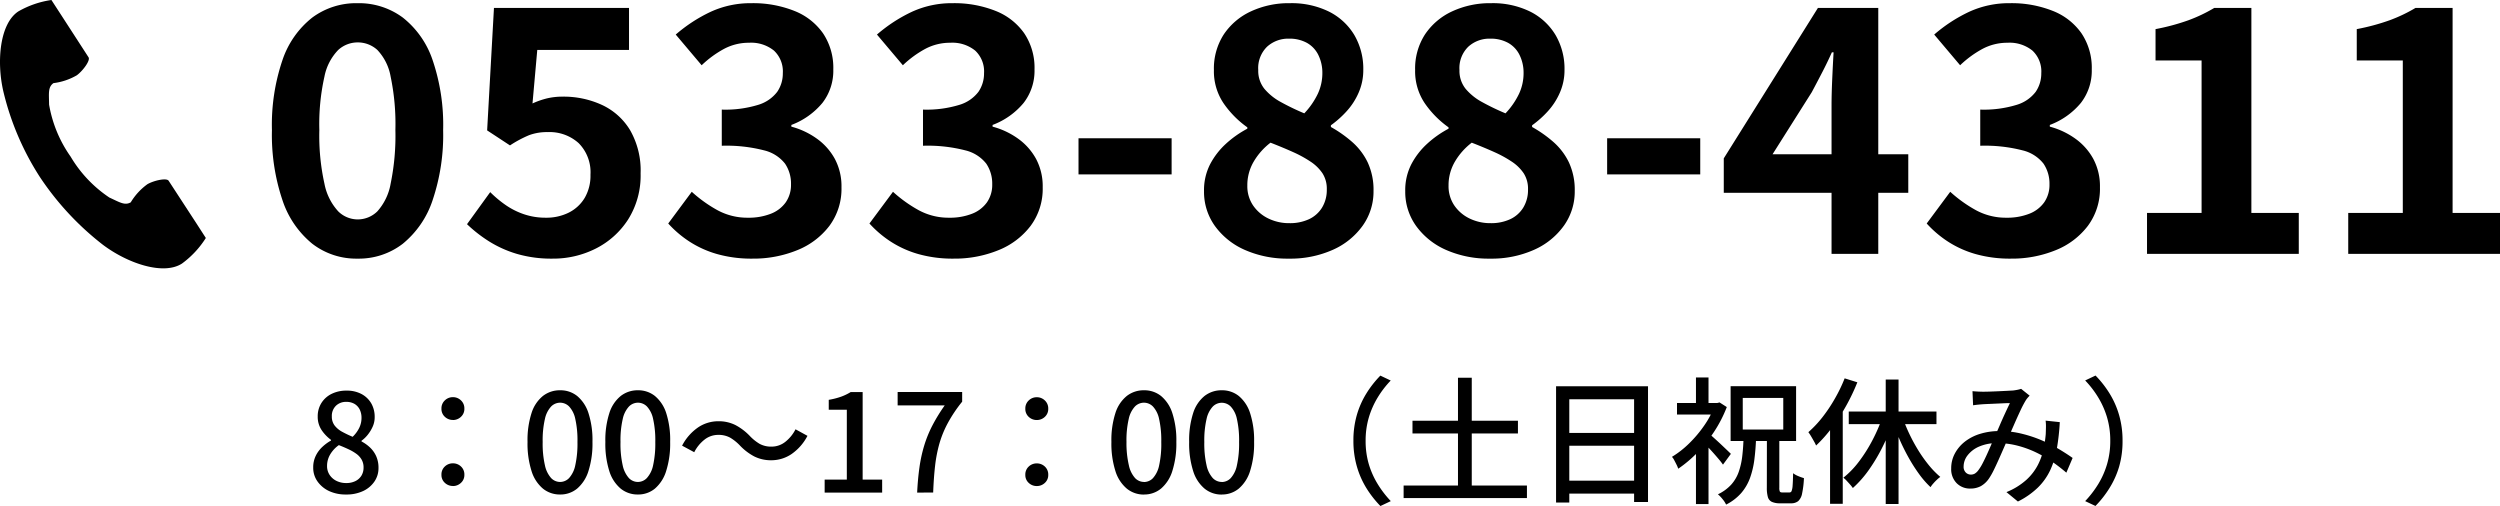<svg xmlns="http://www.w3.org/2000/svg" xmlns:xlink="http://www.w3.org/1999/xlink" width="146.607" height="29.671" viewBox="0 0 146.607 29.671"><defs><clipPath id="a"><rect width="12.067" height="15.738"/></clipPath></defs><g transform="translate(-1032 -28.113)"><path d="M2.288.112a2.278,2.278,0,0,1-.984-.2A1.715,1.715,0,0,1,.62-.652a1.371,1.371,0,0,1-.252-.812,1.536,1.536,0,0,1,.152-.7,1.788,1.788,0,0,1,.392-.524,2.563,2.563,0,0,1,.5-.364v-.04A2.3,2.3,0,0,1,.864-3.66a1.392,1.392,0,0,1-.232-.8,1.452,1.452,0,0,1,.22-.8,1.47,1.47,0,0,1,.6-.532,1.932,1.932,0,0,1,.868-.188,1.818,1.818,0,0,1,.88.2,1.451,1.451,0,0,1,.572.548,1.576,1.576,0,0,1,.2.812,1.338,1.338,0,0,1-.12.56,2.189,2.189,0,0,1-.292.476A1.85,1.85,0,0,1,3.2-3.04V-3a2.25,2.25,0,0,1,.5.356,1.625,1.625,0,0,1,.36.508,1.654,1.654,0,0,1,.136.7,1.377,1.377,0,0,1-.236.784,1.641,1.641,0,0,1-.664.56A2.273,2.273,0,0,1,2.288.112ZM2.68-3.272A1.839,1.839,0,0,0,3.068-3.8a1.328,1.328,0,0,0,.132-.58,1.092,1.092,0,0,0-.1-.48.791.791,0,0,0-.308-.34A.93.93,0,0,0,2.3-5.32a.837.837,0,0,0-.6.228.825.825,0,0,0-.24.628.847.847,0,0,0,.168.536,1.407,1.407,0,0,0,.448.368A6.464,6.464,0,0,0,2.68-3.272ZM2.312-.56a1.174,1.174,0,0,0,.524-.112.855.855,0,0,0,.356-.316.892.892,0,0,0,.128-.484.911.911,0,0,0-.112-.46,1.1,1.1,0,0,0-.308-.34,2.752,2.752,0,0,0-.46-.268q-.264-.124-.568-.244a1.781,1.781,0,0,0-.5.532,1.308,1.308,0,0,0-.192.692.922.922,0,0,0,.148.52,1.019,1.019,0,0,0,.4.352A1.27,1.27,0,0,0,2.312-.56Zm6.248-3.7a.674.674,0,0,1-.472-.184.622.622,0,0,1-.2-.48.635.635,0,0,1,.2-.484.666.666,0,0,1,.472-.188.666.666,0,0,1,.472.188.635.635,0,0,1,.2.484.622.622,0,0,1-.2.48A.674.674,0,0,1,8.56-4.256Zm0,3.872a.674.674,0,0,1-.472-.184.613.613,0,0,1-.2-.472.631.631,0,0,1,.2-.488.674.674,0,0,1,.472-.184.674.674,0,0,1,.472.184.631.631,0,0,1,.2.488.613.613,0,0,1-.2.472A.674.674,0,0,1,8.56-.384Zm6.288.5A1.571,1.571,0,0,1,13.84-.232a2.182,2.182,0,0,1-.668-1.028,5.3,5.3,0,0,1-.236-1.708,5.186,5.186,0,0,1,.236-1.7,2.1,2.1,0,0,1,.668-1A1.607,1.607,0,0,1,14.848-6a1.562,1.562,0,0,1,1,.336,2.158,2.158,0,0,1,.66,1,5.149,5.149,0,0,1,.236,1.692,5.3,5.3,0,0,1-.236,1.708,2.213,2.213,0,0,1-.66,1.028A1.539,1.539,0,0,1,14.848.112Zm0-.736a.728.728,0,0,0,.528-.232,1.591,1.591,0,0,0,.36-.748,5.863,5.863,0,0,0,.128-1.364,5.7,5.7,0,0,0-.128-1.352,1.521,1.521,0,0,0-.36-.728.74.74,0,0,0-.528-.224.74.74,0,0,0-.528.224,1.546,1.546,0,0,0-.364.728,5.537,5.537,0,0,0-.132,1.352A5.691,5.691,0,0,0,13.956-1.6a1.617,1.617,0,0,0,.364.748A.728.728,0,0,0,14.848-.624Zm4.56.736A1.571,1.571,0,0,1,18.4-.232a2.182,2.182,0,0,1-.668-1.028A5.3,5.3,0,0,1,17.5-2.968a5.186,5.186,0,0,1,.236-1.7,2.1,2.1,0,0,1,.668-1A1.607,1.607,0,0,1,19.408-6a1.562,1.562,0,0,1,1,.336,2.158,2.158,0,0,1,.66,1A5.149,5.149,0,0,1,21.3-2.968a5.3,5.3,0,0,1-.236,1.708,2.213,2.213,0,0,1-.66,1.028A1.539,1.539,0,0,1,19.408.112Zm0-.736a.728.728,0,0,0,.528-.232A1.591,1.591,0,0,0,20.3-1.6a5.863,5.863,0,0,0,.128-1.364A5.7,5.7,0,0,0,20.3-4.32a1.521,1.521,0,0,0-.36-.728.74.74,0,0,0-.528-.224.74.74,0,0,0-.528.224,1.546,1.546,0,0,0-.364.728,5.537,5.537,0,0,0-.132,1.352A5.691,5.691,0,0,0,18.516-1.6a1.617,1.617,0,0,0,.364.748A.728.728,0,0,0,19.408-.624ZM25.392-2.76a2.688,2.688,0,0,0-.572-.46,1.4,1.4,0,0,0-.708-.164,1.288,1.288,0,0,0-.8.28,2.208,2.208,0,0,0-.6.736L22-2.752a2.944,2.944,0,0,1,.94-1.072,2.109,2.109,0,0,1,1.18-.36,2.181,2.181,0,0,1,1,.22,3.276,3.276,0,0,1,.852.644,2.688,2.688,0,0,0,.572.46,1.4,1.4,0,0,0,.708.164,1.288,1.288,0,0,0,.8-.28,2.208,2.208,0,0,0,.6-.736l.7.384a2.944,2.944,0,0,1-.94,1.072,2.109,2.109,0,0,1-1.18.36,2.188,2.188,0,0,1-.992-.22A3.248,3.248,0,0,1,25.392-2.76ZM30.36,0V-.76h1.3v-4.1H30.6V-5.44a4.259,4.259,0,0,0,.724-.184,2.985,2.985,0,0,0,.564-.272h.7V-.76h1.144V0Zm5.424,0q.04-.808.136-1.484a8.479,8.479,0,0,1,.28-1.28,6.982,6.982,0,0,1,.48-1.176,10.022,10.022,0,0,1,.72-1.172H34.64V-5.9h3.784v.568a8.237,8.237,0,0,0-.832,1.236,6.1,6.1,0,0,0-.5,1.212,8.159,8.159,0,0,0-.256,1.316q-.08.7-.112,1.564ZM42.8-4.256a.674.674,0,0,1-.472-.184.622.622,0,0,1-.2-.48.635.635,0,0,1,.2-.484.666.666,0,0,1,.472-.188.666.666,0,0,1,.472.188.635.635,0,0,1,.2.484.622.622,0,0,1-.2.48A.674.674,0,0,1,42.8-4.256Zm0,3.872a.674.674,0,0,1-.472-.184.613.613,0,0,1-.2-.472.631.631,0,0,1,.2-.488.674.674,0,0,1,.472-.184.674.674,0,0,1,.472.184.631.631,0,0,1,.2.488.613.613,0,0,1-.2.472A.674.674,0,0,1,42.8-.384Zm6.288.5A1.571,1.571,0,0,1,48.08-.232a2.182,2.182,0,0,1-.668-1.028,5.3,5.3,0,0,1-.236-1.708,5.186,5.186,0,0,1,.236-1.7,2.1,2.1,0,0,1,.668-1A1.607,1.607,0,0,1,49.088-6a1.562,1.562,0,0,1,1,.336,2.158,2.158,0,0,1,.66,1,5.149,5.149,0,0,1,.236,1.692,5.3,5.3,0,0,1-.236,1.708,2.213,2.213,0,0,1-.66,1.028A1.539,1.539,0,0,1,49.088.112Zm0-.736a.728.728,0,0,0,.528-.232,1.591,1.591,0,0,0,.36-.748A5.862,5.862,0,0,0,50.1-2.968a5.7,5.7,0,0,0-.128-1.352,1.521,1.521,0,0,0-.36-.728.74.74,0,0,0-.528-.224.74.74,0,0,0-.528.224,1.546,1.546,0,0,0-.364.728,5.537,5.537,0,0,0-.132,1.352A5.691,5.691,0,0,0,48.2-1.6a1.617,1.617,0,0,0,.364.748A.728.728,0,0,0,49.088-.624Zm4.56.736A1.571,1.571,0,0,1,52.64-.232a2.182,2.182,0,0,1-.668-1.028,5.3,5.3,0,0,1-.236-1.708,5.186,5.186,0,0,1,.236-1.7,2.1,2.1,0,0,1,.668-1A1.607,1.607,0,0,1,53.648-6a1.562,1.562,0,0,1,1,.336,2.158,2.158,0,0,1,.66,1,5.149,5.149,0,0,1,.236,1.692,5.3,5.3,0,0,1-.236,1.708,2.213,2.213,0,0,1-.66,1.028A1.539,1.539,0,0,1,53.648.112Zm0-.736a.728.728,0,0,0,.528-.232,1.591,1.591,0,0,0,.36-.748,5.862,5.862,0,0,0,.128-1.364,5.7,5.7,0,0,0-.128-1.352,1.521,1.521,0,0,0-.36-.728.74.74,0,0,0-.528-.224.74.74,0,0,0-.528.224,1.546,1.546,0,0,0-.364.728,5.537,5.537,0,0,0-.132,1.352A5.691,5.691,0,0,0,52.756-1.6a1.617,1.617,0,0,0,.364.748A.728.728,0,0,0,53.648-.624Zm7.72-2.416a5.356,5.356,0,0,1,.2-1.512,5.084,5.084,0,0,1,.564-1.272,6.057,6.057,0,0,1,.816-1.04l.608.288a5.668,5.668,0,0,0-.768,1,5,5,0,0,0-.516,1.168,4.767,4.767,0,0,0-.188,1.372,4.779,4.779,0,0,0,.188,1.368A4.906,4.906,0,0,0,62.792-.5a6.008,6.008,0,0,0,.768,1l-.608.288a6.057,6.057,0,0,1-.816-1.04,5.069,5.069,0,0,1-.564-1.276A5.368,5.368,0,0,1,61.368-3.04Zm3.464-1.176h6.184v.744H64.832Zm-.52,3.8h7.232V.32H64.312ZM67.5-6.736h.808V.072H67.5Zm5.752.5h5.392V.552h-.816V-5.472h-3.8V.584h-.776Zm.52,2.736h4.4v.752h-4.4ZM73.768-.7h4.416v.76H73.768ZM85.616-3.136h.728V-.288a.513.513,0,0,0,.032.228q.032.052.144.052h.424a.128.128,0,0,0,.12-.084,1.078,1.078,0,0,0,.06-.324q.02-.24.028-.72a1.314,1.314,0,0,0,.3.168,2.939,2.939,0,0,0,.336.12,5.386,5.386,0,0,1-.108.9A.805.805,0,0,1,87.452.5a.655.655,0,0,1-.428.128h-.632A1.122,1.122,0,0,1,85.9.54a.442.442,0,0,1-.228-.284,1.964,1.964,0,0,1-.06-.544ZM84.2-5.552V-3.7h2.376V-5.552Zm-.712-.688h3.84v3.216h-3.84Zm-3.144.984h2.472v.68H80.344ZM81.456-2.72l.736-.888V.672h-.736Zm0-4.032h.736v1.824h-.736Zm.728,3.264q.1.08.284.244t.4.364l.388.368q.176.168.248.24l-.464.632a4.156,4.156,0,0,0-.272-.348q-.168-.2-.356-.408t-.364-.392q-.176-.18-.3-.3Zm.376-1.768h.152l.128-.032.424.272a7.506,7.506,0,0,1-.74,1.44,8.1,8.1,0,0,1-1,1.244,7.214,7.214,0,0,1-1.108.932,1.608,1.608,0,0,0-.1-.24q-.068-.136-.136-.264a.816.816,0,0,0-.132-.192,5.534,5.534,0,0,0,1.012-.792,7.054,7.054,0,0,0,.888-1.056,5.227,5.227,0,0,0,.612-1.168Zm1.688,1.992h.736q-.024.7-.1,1.3a5.079,5.079,0,0,1-.256,1.1,2.842,2.842,0,0,1-.516.888,2.944,2.944,0,0,1-.888.68,1.461,1.461,0,0,0-.208-.32A1.961,1.961,0,0,0,82.744.1a2.512,2.512,0,0,0,.78-.568,2.227,2.227,0,0,0,.44-.748,4.312,4.312,0,0,0,.208-.932Q84.232-2.656,84.248-3.264Zm8.336-3.368h.752v7.3h-.752Zm-2.168,1.88H95.56v.736H90.416Zm3.12.232a9.137,9.137,0,0,0,.412,1.032,9.98,9.98,0,0,0,.54,1,8.045,8.045,0,0,0,.624.88,5.16,5.16,0,0,0,.672.688,1.91,1.91,0,0,0-.2.168q-.108.1-.208.216a1.542,1.542,0,0,0-.164.216,5.382,5.382,0,0,1-.68-.78,9.72,9.72,0,0,1-.624-.984,12.2,12.2,0,0,1-.544-1.108q-.248-.576-.432-1.152Zm-1.12.024.648.192a11.544,11.544,0,0,1-.628,1.548,10.289,10.289,0,0,1-.824,1.4,6.338,6.338,0,0,1-.956,1.088,1.905,1.905,0,0,0-.164-.208q-.1-.112-.2-.22A1.5,1.5,0,0,0,90.1-.872a5.226,5.226,0,0,0,.924-.96,8.855,8.855,0,0,0,.8-1.276A9.556,9.556,0,0,0,92.416-4.5ZM90.176-6.7l.744.232a11.7,11.7,0,0,1-.66,1.384,11.221,11.221,0,0,1-.832,1.28A8.072,8.072,0,0,1,88.5-2.76,1.833,1.833,0,0,0,88.38-3q-.084-.152-.172-.3a2.793,2.793,0,0,0-.16-.244,6.416,6.416,0,0,0,.828-.88A8.938,8.938,0,0,0,89.6-5.508,8.931,8.931,0,0,0,90.176-6.7ZM89.32-4.5l.736-.736.008.008V.656H89.32Zm8.352-1.448q.16.016.332.024t.3.008q.168,0,.408-.008t.5-.02l.488-.024.36-.02q.128-.016.248-.04a1.806,1.806,0,0,0,.216-.056l.5.4q-.072.072-.132.144a1.208,1.208,0,0,0-.108.152,6.233,6.233,0,0,0-.308.592q-.18.384-.376.832t-.38.864q-.12.272-.256.584t-.276.624q-.14.312-.272.58a4.1,4.1,0,0,1-.26.46,1.437,1.437,0,0,1-.492.472,1.29,1.29,0,0,1-.62.144,1.093,1.093,0,0,1-.8-.316,1.165,1.165,0,0,1-.32-.868,1.821,1.821,0,0,1,.208-.86,2.191,2.191,0,0,1,.584-.7,2.743,2.743,0,0,1,.9-.464,3.789,3.789,0,0,1,1.144-.164,5.422,5.422,0,0,1,1.32.16,7.357,7.357,0,0,1,1.192.4,9.021,9.021,0,0,1,1,.516q.452.272.772.5l-.368.864a9.461,9.461,0,0,0-.8-.62,7.3,7.3,0,0,0-.96-.56,5.961,5.961,0,0,0-1.088-.4A4.606,4.606,0,0,0,99.136-2.9a2.572,2.572,0,0,0-1.072.2,1.7,1.7,0,0,0-.68.516,1.072,1.072,0,0,0-.232.648.471.471,0,0,0,.128.36.42.42,0,0,0,.3.12.456.456,0,0,0,.232-.06.76.76,0,0,0,.216-.212,2.747,2.747,0,0,0,.236-.384q.116-.224.236-.484t.236-.532q.116-.272.22-.512.16-.344.316-.708t.312-.7q.156-.34.284-.6-.12,0-.32.008l-.432.02-.44.02q-.208.008-.344.016t-.3.024q-.172.016-.324.04Zm5.12,1.816a13.327,13.327,0,0,1-.172,1.552,5,5,0,0,1-.392,1.272,3.538,3.538,0,0,1-.728,1.02,4.7,4.7,0,0,1-1.164.812l-.672-.552a3.96,3.96,0,0,0,1.164-.716,3.131,3.131,0,0,0,.68-.88,3.752,3.752,0,0,0,.332-.936,7.2,7.2,0,0,0,.128-.868q.008-.2.012-.412a2.388,2.388,0,0,0-.02-.38Zm3.68,1.1a5.368,5.368,0,0,1-.2,1.508A5.07,5.07,0,0,1,105.7-.256a6.057,6.057,0,0,1-.816,1.04L104.28.5a6.007,6.007,0,0,0,.768-1,4.906,4.906,0,0,0,.516-1.168,4.778,4.778,0,0,0,.188-1.368,4.767,4.767,0,0,0-.188-1.372,5,5,0,0,0-.516-1.168,5.667,5.667,0,0,0-.768-1l.608-.288a6.057,6.057,0,0,1,.816,1.04,5.084,5.084,0,0,1,.564,1.272A5.356,5.356,0,0,1,106.472-3.04Z" transform="translate(1050 57)"/><path d="M5.9.28A4.219,4.219,0,0,1,3.25-.59,5.532,5.532,0,0,1,1.5-3.14,11.969,11.969,0,0,1,.88-7.26a11.778,11.778,0,0,1,.62-4.11,5.337,5.337,0,0,1,1.75-2.49A4.32,4.32,0,0,1,5.9-14.7a4.32,4.32,0,0,1,2.65.84,5.337,5.337,0,0,1,1.75,2.49,11.778,11.778,0,0,1,.62,4.11,11.969,11.969,0,0,1-.62,4.12A5.532,5.532,0,0,1,8.55-.59,4.219,4.219,0,0,1,5.9.28Zm0-2.3a1.642,1.642,0,0,0,1.16-.47,3.274,3.274,0,0,0,.78-1.62,13.927,13.927,0,0,0,.28-3.15,13.63,13.63,0,0,0-.28-3.14,3.037,3.037,0,0,0-.78-1.56A1.7,1.7,0,0,0,5.9-12.4a1.69,1.69,0,0,0-1.13.44,3.092,3.092,0,0,0-.81,1.56,12.752,12.752,0,0,0-.3,3.14,13.029,13.029,0,0,0,.3,3.15,3.331,3.331,0,0,0,.81,1.62A1.631,1.631,0,0,0,5.9-2.02ZM17.34.28A7.215,7.215,0,0,1,15.24,0,6.6,6.6,0,0,1,13.6-.74a8.182,8.182,0,0,1-1.28-1l1.36-1.88a6.627,6.627,0,0,0,.91.76,4.31,4.31,0,0,0,1.08.54,3.931,3.931,0,0,0,1.27.2,2.938,2.938,0,0,0,1.35-.3,2.27,2.27,0,0,0,.93-.86,2.574,2.574,0,0,0,.34-1.36,2.419,2.419,0,0,0-.69-1.85,2.532,2.532,0,0,0-1.81-.65,3.018,3.018,0,0,0-1.1.18,6.818,6.818,0,0,0-1.12.6L13.5-7.24l.4-7.18h7.92v2.46H16.44l-.28,3.14a4.73,4.73,0,0,1,.86-.3,3.971,3.971,0,0,1,.92-.1,5.375,5.375,0,0,1,2.28.48,3.787,3.787,0,0,1,1.66,1.48,4.748,4.748,0,0,1,.62,2.54,4.836,4.836,0,0,1-.73,2.7,4.833,4.833,0,0,1-1.9,1.71A5.539,5.539,0,0,1,17.34.28Zm11.72,0A7.386,7.386,0,0,1,26.98.01a5.986,5.986,0,0,1-1.63-.74,6.339,6.339,0,0,1-1.23-1.05L25.5-3.64a7.892,7.892,0,0,0,1.49,1.07,3.663,3.663,0,0,0,1.81.45,3.539,3.539,0,0,0,1.33-.23,1.923,1.923,0,0,0,.88-.67,1.793,1.793,0,0,0,.31-1.06,2.086,2.086,0,0,0-.35-1.21,2.216,2.216,0,0,0-1.23-.78,8.859,8.859,0,0,0-2.48-.27V-8.46a6.543,6.543,0,0,0,2.14-.28,2.192,2.192,0,0,0,1.11-.76,1.9,1.9,0,0,0,.33-1.1,1.669,1.669,0,0,0-.52-1.32,2.13,2.13,0,0,0-1.46-.46,3.085,3.085,0,0,0-1.45.35,6.063,6.063,0,0,0-1.33.97l-1.52-1.8a8.932,8.932,0,0,1,2.06-1.34A5.6,5.6,0,0,1,29-14.7a6.535,6.535,0,0,1,2.51.45,3.711,3.711,0,0,1,1.69,1.32,3.625,3.625,0,0,1,.6,2.11,3.079,3.079,0,0,1-.64,1.97,4.339,4.339,0,0,1-1.82,1.29v.1a4.567,4.567,0,0,1,1.49.7,3.552,3.552,0,0,1,1.06,1.19,3.416,3.416,0,0,1,.39,1.67,3.642,3.642,0,0,1-.71,2.26,4.441,4.441,0,0,1-1.9,1.43A6.79,6.79,0,0,1,29.06.28Zm11.8,0A7.386,7.386,0,0,1,38.78.01a5.986,5.986,0,0,1-1.63-.74,6.339,6.339,0,0,1-1.23-1.05L37.3-3.64a7.892,7.892,0,0,0,1.49,1.07,3.663,3.663,0,0,0,1.81.45,3.539,3.539,0,0,0,1.33-.23,1.923,1.923,0,0,0,.88-.67,1.793,1.793,0,0,0,.31-1.06,2.086,2.086,0,0,0-.35-1.21,2.216,2.216,0,0,0-1.23-.78,8.859,8.859,0,0,0-2.48-.27V-8.46a6.543,6.543,0,0,0,2.14-.28,2.192,2.192,0,0,0,1.11-.76,1.9,1.9,0,0,0,.33-1.1,1.669,1.669,0,0,0-.52-1.32,2.13,2.13,0,0,0-1.46-.46,3.085,3.085,0,0,0-1.45.35,6.063,6.063,0,0,0-1.33.97l-1.52-1.8a8.932,8.932,0,0,1,2.06-1.34,5.6,5.6,0,0,1,2.38-.5,6.535,6.535,0,0,1,2.51.45A3.71,3.71,0,0,1,45-12.93a3.625,3.625,0,0,1,.6,2.11,3.079,3.079,0,0,1-.64,1.97,4.339,4.339,0,0,1-1.82,1.29v.1a4.567,4.567,0,0,1,1.49.7,3.552,3.552,0,0,1,1.06,1.19,3.416,3.416,0,0,1,.39,1.67,3.642,3.642,0,0,1-.71,2.26,4.441,4.441,0,0,1-1.9,1.43A6.79,6.79,0,0,1,40.86.28Zm7.32-4.94V-6.78h5.46v2.12ZM60.5.28a6.169,6.169,0,0,1-2.54-.5,4.28,4.28,0,0,1-1.77-1.4,3.429,3.429,0,0,1-.65-2.06,3.328,3.328,0,0,1,.36-1.58,4.4,4.4,0,0,1,.93-1.2,6.042,6.042,0,0,1,1.25-.88v-.08a5.662,5.662,0,0,1-1.4-1.42,3.356,3.356,0,0,1-.56-1.94,3.681,3.681,0,0,1,.58-2.09,3.85,3.85,0,0,1,1.59-1.35,5.271,5.271,0,0,1,2.29-.48,4.958,4.958,0,0,1,2.28.49,3.615,3.615,0,0,1,1.49,1.37,3.916,3.916,0,0,1,.53,2.06,3.27,3.27,0,0,1-.27,1.32,3.945,3.945,0,0,1-.71,1.1,5.8,5.8,0,0,1-.92.82v.1a7.257,7.257,0,0,1,1.25.88,3.767,3.767,0,0,1,.91,1.2,3.814,3.814,0,0,1,.34,1.68,3.44,3.44,0,0,1-.63,2.02A4.277,4.277,0,0,1,63.1-.24,6.115,6.115,0,0,1,60.5.28Zm.92-8.52a4.453,4.453,0,0,0,.79-1.14,2.857,2.857,0,0,0,.27-1.22,2.357,2.357,0,0,0-.23-1.05,1.631,1.631,0,0,0-.67-.72,2.113,2.113,0,0,0-1.06-.25,1.839,1.839,0,0,0-1.28.47,1.752,1.752,0,0,0-.52,1.37,1.68,1.68,0,0,0,.36,1.1,3.322,3.322,0,0,0,.97.78A13.9,13.9,0,0,0,61.42-8.24ZM60.56-1.8a2.631,2.631,0,0,0,1.13-.23,1.774,1.774,0,0,0,.77-.68,1.984,1.984,0,0,0,.28-1.07,1.674,1.674,0,0,0-.25-.94,2.485,2.485,0,0,0-.69-.68,6.808,6.808,0,0,0-1.04-.57q-.6-.27-1.32-.55a3.856,3.856,0,0,0-.98,1.1A2.729,2.729,0,0,0,58.08-4a2.01,2.01,0,0,0,.33,1.15,2.277,2.277,0,0,0,.89.77A2.778,2.778,0,0,0,60.56-1.8ZM72.3.28a6.169,6.169,0,0,1-2.54-.5,4.28,4.28,0,0,1-1.77-1.4,3.429,3.429,0,0,1-.65-2.06,3.328,3.328,0,0,1,.36-1.58,4.4,4.4,0,0,1,.93-1.2,6.042,6.042,0,0,1,1.25-.88v-.08a5.662,5.662,0,0,1-1.4-1.42,3.356,3.356,0,0,1-.56-1.94,3.681,3.681,0,0,1,.58-2.09,3.85,3.85,0,0,1,1.59-1.35,5.271,5.271,0,0,1,2.29-.48,4.958,4.958,0,0,1,2.28.49,3.615,3.615,0,0,1,1.49,1.37,3.916,3.916,0,0,1,.53,2.06,3.27,3.27,0,0,1-.27,1.32,3.945,3.945,0,0,1-.71,1.1,5.8,5.8,0,0,1-.92.82v.1a7.257,7.257,0,0,1,1.25.88,3.767,3.767,0,0,1,.91,1.2,3.814,3.814,0,0,1,.34,1.68,3.44,3.44,0,0,1-.63,2.02A4.277,4.277,0,0,1,74.9-.24,6.115,6.115,0,0,1,72.3.28Zm.92-8.52a4.453,4.453,0,0,0,.79-1.14,2.857,2.857,0,0,0,.27-1.22,2.357,2.357,0,0,0-.23-1.05,1.631,1.631,0,0,0-.67-.72,2.113,2.113,0,0,0-1.06-.25,1.839,1.839,0,0,0-1.28.47,1.752,1.752,0,0,0-.52,1.37,1.68,1.68,0,0,0,.36,1.1,3.322,3.322,0,0,0,.97.78A13.9,13.9,0,0,0,73.22-8.24ZM72.36-1.8a2.631,2.631,0,0,0,1.13-.23,1.774,1.774,0,0,0,.77-.68,1.984,1.984,0,0,0,.28-1.07,1.674,1.674,0,0,0-.25-.94,2.485,2.485,0,0,0-.69-.68,6.807,6.807,0,0,0-1.04-.57q-.6-.27-1.32-.55a3.857,3.857,0,0,0-.98,1.1A2.729,2.729,0,0,0,69.88-4a2.01,2.01,0,0,0,.33,1.15,2.277,2.277,0,0,0,.89.77A2.778,2.778,0,0,0,72.36-1.8Zm6.82-2.86V-6.78h5.46v2.12ZM92.34,0V-8.7q0-.66.04-1.56t.08-1.56h-.1q-.26.58-.56,1.16t-.62,1.18l-2.3,3.64h7.96v2.26H86.02V-5.6l5.52-8.82h3.54V0Zm10.52.28a7.386,7.386,0,0,1-2.08-.27,5.986,5.986,0,0,1-1.63-.74,6.34,6.34,0,0,1-1.23-1.05L99.3-3.64a7.892,7.892,0,0,0,1.49,1.07,3.663,3.663,0,0,0,1.81.45,3.539,3.539,0,0,0,1.33-.23,1.923,1.923,0,0,0,.88-.67,1.793,1.793,0,0,0,.31-1.06,2.086,2.086,0,0,0-.35-1.21,2.216,2.216,0,0,0-1.23-.78,8.859,8.859,0,0,0-2.48-.27V-8.46a6.543,6.543,0,0,0,2.14-.28,2.192,2.192,0,0,0,1.11-.76,1.9,1.9,0,0,0,.33-1.1,1.669,1.669,0,0,0-.52-1.32,2.13,2.13,0,0,0-1.46-.46,3.085,3.085,0,0,0-1.45.35,6.063,6.063,0,0,0-1.33.97l-1.52-1.8a8.932,8.932,0,0,1,2.06-1.34,5.6,5.6,0,0,1,2.38-.5,6.535,6.535,0,0,1,2.51.45A3.71,3.71,0,0,1,107-12.93a3.625,3.625,0,0,1,.6,2.11,3.079,3.079,0,0,1-.64,1.97,4.339,4.339,0,0,1-1.82,1.29v.1a4.568,4.568,0,0,1,1.49.7,3.553,3.553,0,0,1,1.06,1.19,3.416,3.416,0,0,1,.39,1.67,3.642,3.642,0,0,1-.71,2.26,4.441,4.441,0,0,1-1.9,1.43A6.79,6.79,0,0,1,102.86.28ZM110.84,0V-2.4h3.2v-8.94h-2.7v-1.84a12.611,12.611,0,0,0,1.93-.52,9.007,9.007,0,0,0,1.51-.72h2.18V-2.4h2.78V0Zm11.8,0V-2.4h3.2v-8.94h-2.7v-1.84a12.611,12.611,0,0,0,1.93-.52,9.007,9.007,0,0,0,1.51-.72h2.18V-2.4h2.78V0Z" transform="translate(1047.067 43)"/><g transform="translate(1032 28.113)"><g clip-path="url(#a)"><path d="M1.079.667C0,1.369-.215,3.561.193,5.347a16.139,16.139,0,0,0,2.134,5.015,16.76,16.76,0,0,0,3.709,3.994c1.465,1.1,3.553,1.8,4.635,1.1a5.476,5.476,0,0,0,1.4-1.5l-.581-.9L9.889,10.6c-.119-.183-.863-.016-1.241.2a3.6,3.6,0,0,0-.98,1.065c-.35.2-.643,0-1.255-.281a7.454,7.454,0,0,1-2.272-2.4A7.454,7.454,0,0,1,2.879,6.135c-.008-.674-.072-1.023.255-1.26a3.6,3.6,0,0,0,1.372-.461c.35-.258.806-.869.687-1.053L3.6.9,3.015,0A5.477,5.477,0,0,0,1.079.667" transform="translate(0 0)"/></g></g></g></svg>
